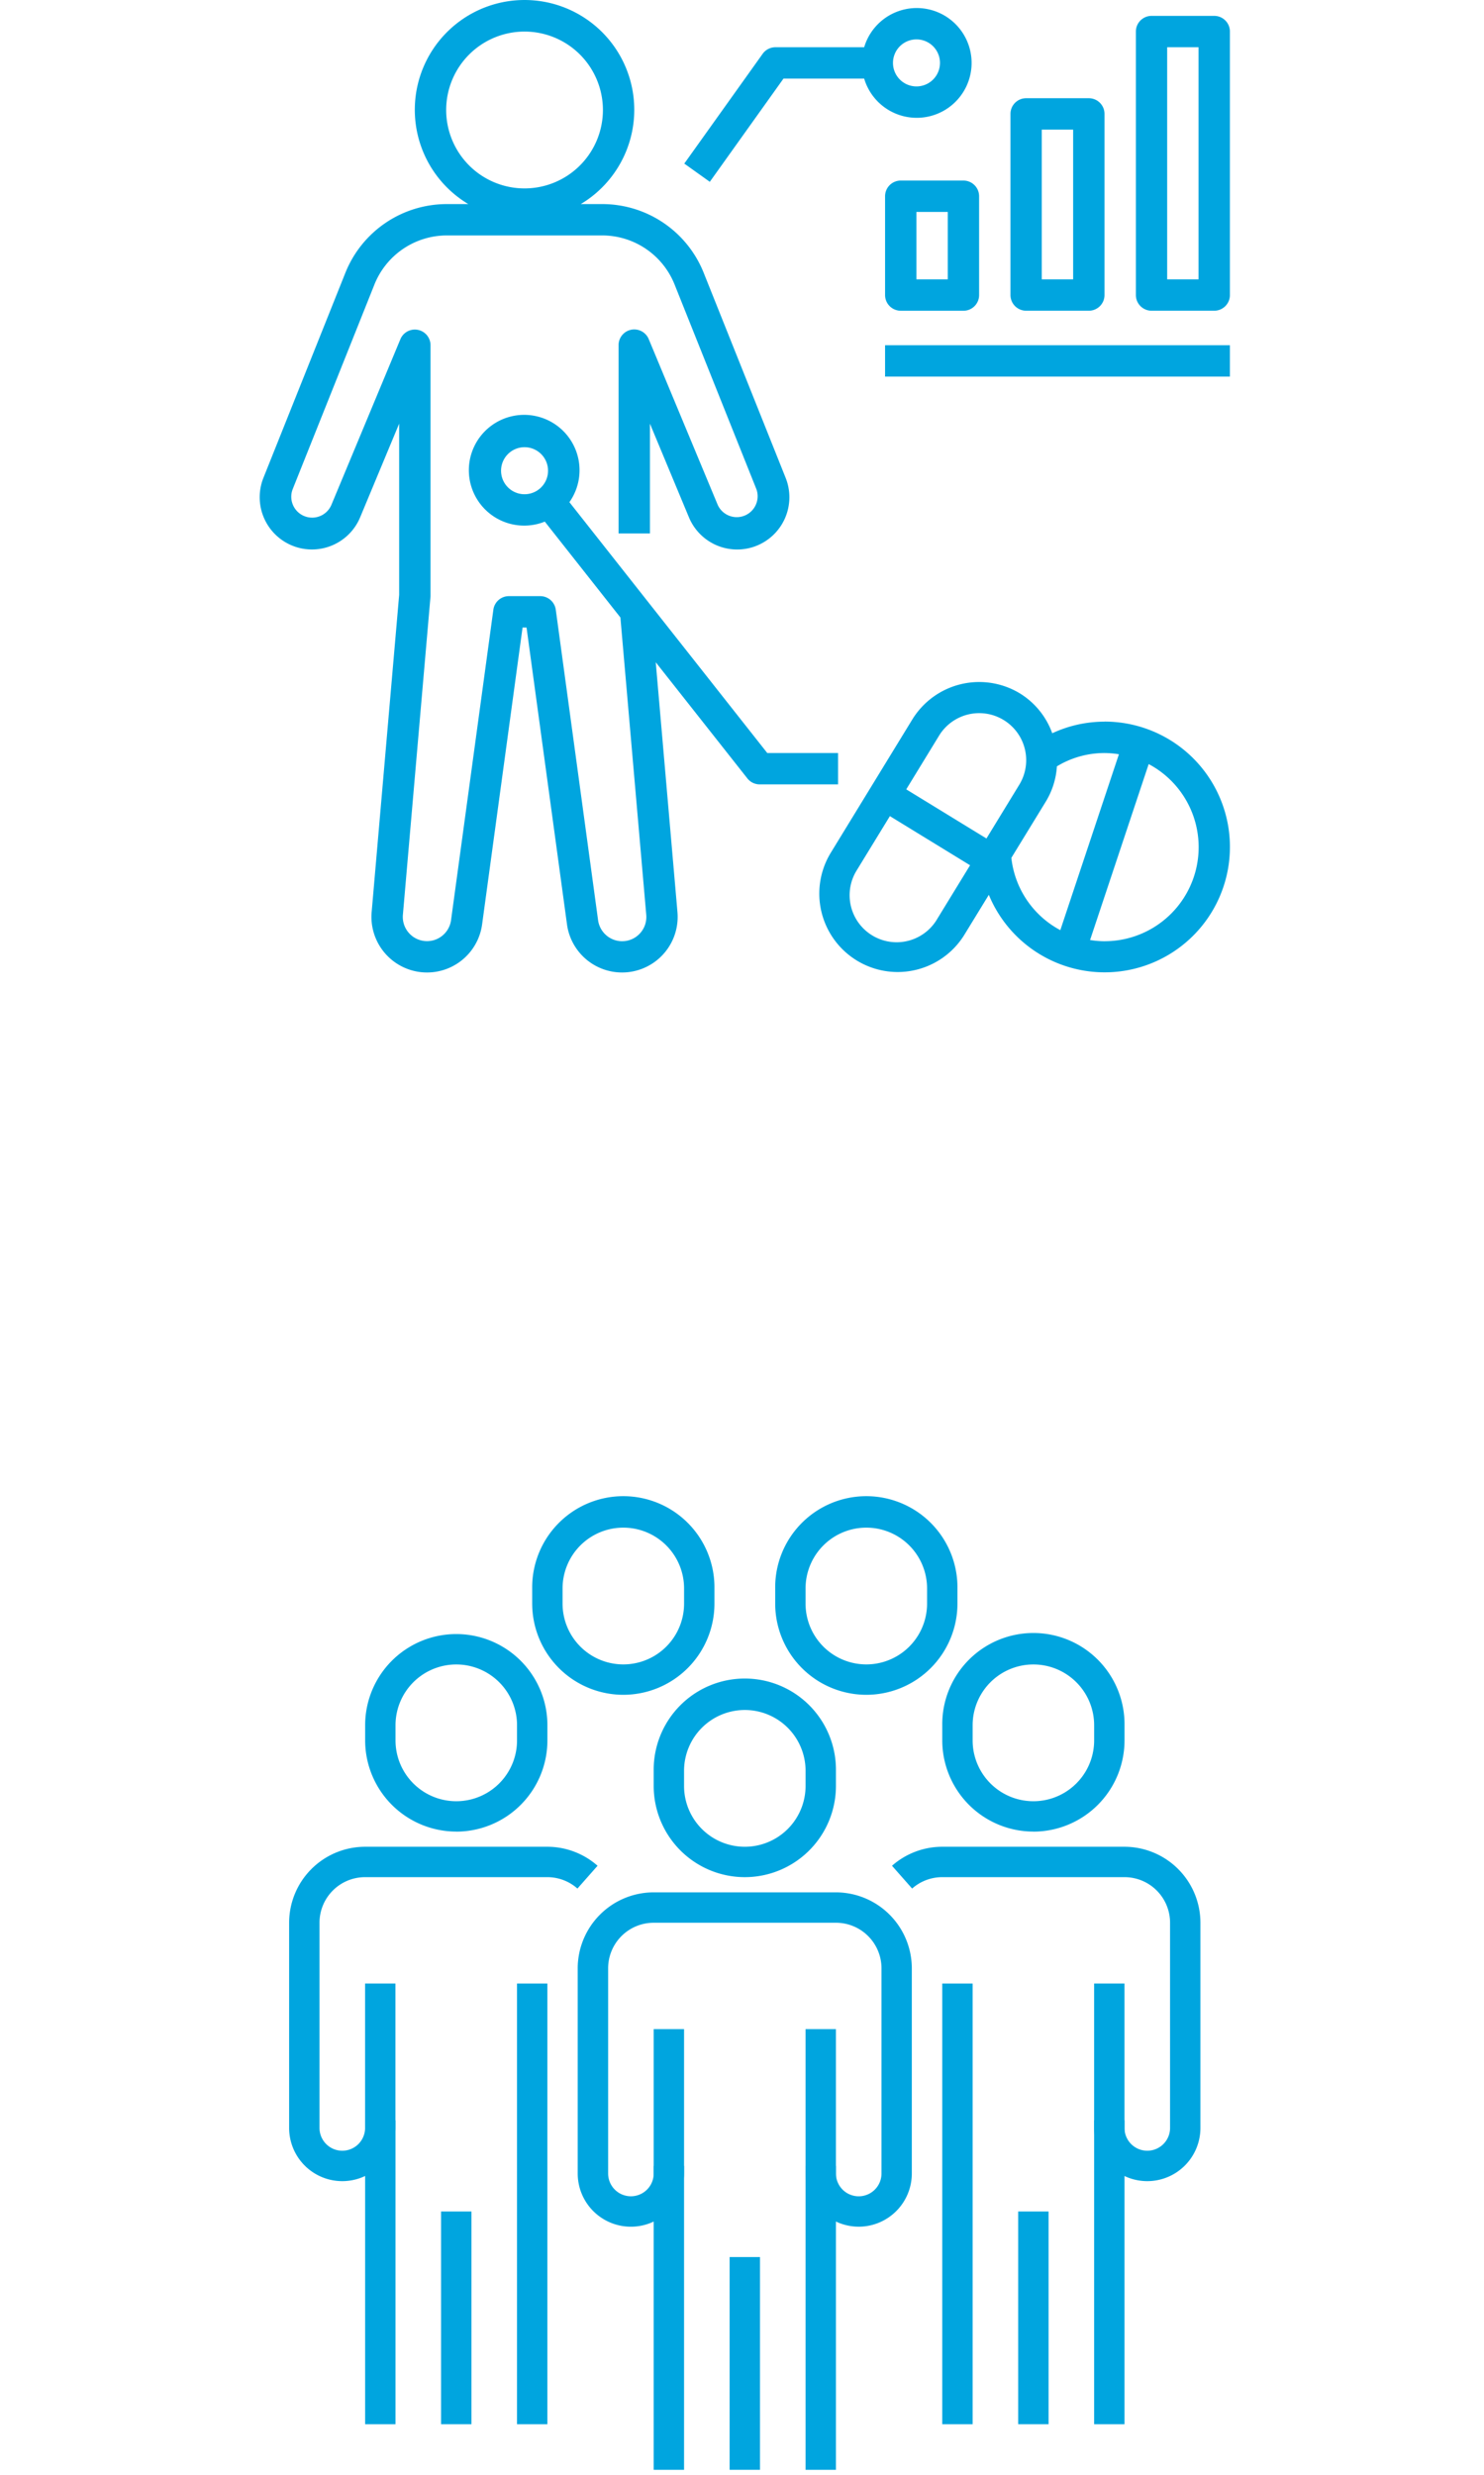 <?xml version="1.0" encoding="UTF-8"?>
<svg xmlns="http://www.w3.org/2000/svg" width="120" height="200" viewBox="0 0 120 200">
  <g id="Groupe_688" data-name="Groupe 688" transform="translate(-1268 -626)">
    <rect id="Rectangle_293" data-name="Rectangle 293" width="120" height="200" transform="translate(1268 626)" fill="none"></rect>
    <g id="Groupe_684" data-name="Groupe 684" transform="translate(-25 -5)">
      <g id="Groupe_554" data-name="Groupe 554" transform="translate(1316.386 752)">
        <rect id="Rectangle_180" data-name="Rectangle 180" width="2.456" height="24.562" transform="translate(41.754 54.036)" fill="#00a5df"></rect>
        <rect id="Rectangle_181" data-name="Rectangle 181" width="2.456" height="17.193" transform="translate(35.614 61.404)" fill="#00a5df"></rect>
        <path id="Tracé_1936" data-name="Tracé 1936" d="M1142.174,224.818a7.375,7.375,0,0,1-7.369-7.369v-1.228a7.369,7.369,0,1,1,14.737,0v1.228a7.375,7.375,0,0,1-7.369,7.369m0-13.509a4.912,4.912,0,0,0-4.912,4.912v1.228a4.912,4.912,0,1,0,9.825,0v-1.228a4.912,4.912,0,0,0-4.912-4.912" transform="translate(-1105.332 -194.116)" fill="#00a5df"></path>
        <path id="Tracé_1937" data-name="Tracé 1937" d="M1148.15,262.121a4.3,4.3,0,0,1-4.3-4.3V246.156h2.456v11.667a1.842,1.842,0,0,0,3.685,0V241.243a3.684,3.684,0,0,0-3.685-3.684h-14.736a3.684,3.684,0,0,0-3.684,3.684v16.579a1.842,1.842,0,0,0,3.684,0V246.156h2.456v11.667a4.3,4.3,0,0,1-8.6,0V241.243a6.148,6.148,0,0,1,6.141-6.14h14.736a6.147,6.147,0,0,1,6.14,6.14v16.579a4.3,4.3,0,0,1-4.3,4.3" transform="translate(-1102.097 -203.173)" fill="#00a5df"></path>
        <rect id="Rectangle_182" data-name="Rectangle 182" width="2.456" height="24.562" transform="translate(29.473 54.036)" fill="#00a5df"></rect>
        <rect id="Rectangle_183" data-name="Rectangle 183" width="2.456" height="24.562" transform="translate(65.088 50.352)" fill="#00a5df"></rect>
        <rect id="Rectangle_184" data-name="Rectangle 184" width="2.456" height="17.193" transform="translate(58.948 57.72)" fill="#00a5df"></rect>
        <path id="Tracé_1938" data-name="Tracé 1938" d="M1177.8,219.193a7.375,7.375,0,0,1-7.369-7.369V210.6a7.369,7.369,0,1,1,14.737,0v1.228a7.375,7.375,0,0,1-7.369,7.369m0-13.509a4.912,4.912,0,0,0-4.912,4.912v1.228a4.912,4.912,0,1,0,9.825,0V210.6a4.912,4.912,0,0,0-4.912-4.912" transform="translate(-1117.623 -192.175)" fill="#00a5df"></path>
        <path id="Tracé_1939" data-name="Tracé 1939" d="M1184.87,256.5a4.3,4.3,0,0,1-4.3-4.3V240.531h2.456V252.2a1.842,1.842,0,0,0,3.685,0V235.618a3.684,3.684,0,0,0-3.685-3.684h-14.736a3.674,3.674,0,0,0-2.436.921l-1.627-1.842a6.14,6.14,0,0,1,4.062-1.535h14.737a6.147,6.147,0,0,1,6.14,6.14V252.2A4.3,4.3,0,0,1,1184.87,256.5Z" transform="translate(-1115.483 -201.232)" fill="#00a5df"></path>
        <rect id="Rectangle_185" data-name="Rectangle 185" width="2.456" height="35.615" transform="translate(52.807 39.299)" fill="#00a5df"></rect>
        <rect id="Rectangle_186" data-name="Rectangle 186" width="2.456" height="17.193" transform="translate(12.28 57.72)" fill="#00a5df"></rect>
        <path id="Tracé_1940" data-name="Tracé 1940" d="M1106.549,219.193a7.375,7.375,0,0,1-7.368-7.369V210.6a7.368,7.368,0,1,1,14.737,0v1.228a7.375,7.375,0,0,1-7.369,7.369m0-13.509a4.912,4.912,0,0,0-4.912,4.912v1.228a4.912,4.912,0,1,0,9.825,0V210.6a4.912,4.912,0,0,0-4.912-4.912" transform="translate(-1093.04 -192.175)" fill="#00a5df"></path>
        <path id="Tracé_1941" data-name="Tracé 1941" d="M1127.174,202.318a7.375,7.375,0,0,1-7.369-7.369v-1.228a7.369,7.369,0,1,1,14.737,0v1.228a7.375,7.375,0,0,1-7.369,7.369m0-13.509a4.912,4.912,0,0,0-4.912,4.912v1.228a4.912,4.912,0,1,0,9.825,0v-1.228a4.912,4.912,0,0,0-4.912-4.912" transform="translate(-1100.156 -186.353)" fill="#00a5df"></path>
        <path id="Tracé_1942" data-name="Tracé 1942" d="M1157.174,202.318a7.375,7.375,0,0,1-7.369-7.369v-1.228a7.369,7.369,0,1,1,14.737,0v1.228a7.375,7.375,0,0,1-7.369,7.369m0-13.509a4.912,4.912,0,0,0-4.912,4.912v1.228a4.912,4.912,0,1,0,9.825,0v-1.228a4.912,4.912,0,0,0-4.912-4.912" transform="translate(-1110.507 -186.353)" fill="#00a5df"></path>
        <path id="Tracé_1943" data-name="Tracé 1943" d="M1094.1,256.5a4.3,4.3,0,0,1-4.3-4.3V235.618a6.147,6.147,0,0,1,6.141-6.14h14.736a6.142,6.142,0,0,1,4.063,1.535l-1.627,1.842a3.674,3.674,0,0,0-2.436-.921h-14.736a3.684,3.684,0,0,0-3.685,3.684V252.2a1.842,1.842,0,0,0,3.685,0V240.531h2.456V252.2a4.3,4.3,0,0,1-4.3,4.3" transform="translate(-1089.806 -201.232)" fill="#00a5df"></path>
        <rect id="Rectangle_187" data-name="Rectangle 187" width="2.456" height="24.562" transform="translate(6.14 50.352)" fill="#00a5df"></rect>
        <rect id="Rectangle_188" data-name="Rectangle 188" width="2.456" height="35.615" transform="translate(18.421 39.299)" fill="#00a5df"></rect>
      </g>
      <g id="Groupe_553" data-name="Groupe 553" transform="translate(1314 631)">
        <path id="Tracé_1944" data-name="Tracé 1944" d="M1178.317,88.353a10.017,10.017,0,0,0-4.227.938,6.274,6.274,0,0,0-2.6-3.211,6.346,6.346,0,0,0-8.714,2.094l-6.617,10.812a6.337,6.337,0,0,0,10.809,6.617l1.994-3.255a10.132,10.132,0,1,0,9.36-14M1164.8,104.279a3.8,3.8,0,1,1-6.586-3.8c.032-.056.066-.111.1-.165l2.648-4.326,6.484,3.971Zm3.97-6.484-6.486-3.971,2.648-4.329a3.8,3.8,0,1,1,6.5,3.944l-.016.027Zm2.015,1.564,2.795-4.563a6.241,6.241,0,0,0,.887-2.831,7.428,7.428,0,0,1,3.848-1.076,7.555,7.555,0,0,1,1.166.1l-4.738,14.214a7.553,7.553,0,0,1-3.959-5.842m7.531,6.739a7.64,7.64,0,0,1-1.166-.1l4.739-14.218a7.6,7.6,0,0,1-3.573,14.315" transform="translate(-1110.003 -30.033)" fill="#00a5df"></path>
        <path id="Tracé_1945" data-name="Tracé 1945" d="M1164.638,33.8h5.07a1.268,1.268,0,0,0,1.267-1.267V24.545a1.268,1.268,0,0,0-1.267-1.267h-5.07a1.267,1.267,0,0,0-1.267,1.267v7.986a1.268,1.268,0,0,0,1.267,1.267m1.267-7.986h2.535v5.45h-2.535Z" transform="translate(-1112.802 -8.686)" fill="#00a5df"></path>
        <path id="Tracé_1946" data-name="Tracé 1946" d="M1180.119,13.118a1.268,1.268,0,0,0-1.267,1.268V29.025a1.268,1.268,0,0,0,1.267,1.267h5.07a1.267,1.267,0,0,0,1.267-1.267V14.386a1.268,1.268,0,0,0-1.267-1.268Zm3.8,14.639h-2.535v-12.1h2.535Z" transform="translate(-1118.143 -5.181)" fill="#00a5df"></path>
        <path id="Tracé_1947" data-name="Tracé 1947" d="M1200.671,2.959h-5.07a1.268,1.268,0,0,0-1.267,1.267V25.52a1.268,1.268,0,0,0,1.267,1.267h5.07a1.267,1.267,0,0,0,1.267-1.267V4.226a1.267,1.267,0,0,0-1.267-1.267M1199.4,24.252h-2.535V5.494h2.535Z" transform="translate(-1123.484 -1.676)" fill="#00a5df"></path>
        <rect id="Rectangle_189" data-name="Rectangle 189" width="27.884" height="2.535" transform="translate(50.569 27.9)" fill="#00a5df"></rect>
        <path id="Tracé_1948" data-name="Tracé 1948" d="M1132.93,61.855h-5.723l-16-20.272a4.475,4.475,0,1,0-1.989,1.572l6.113,7.746,2.091,24.035a1.96,1.96,0,0,1-1.783,2.122c-.056,0-.113.007-.169.007a1.969,1.969,0,0,1-1.943-1.694l-3.422-25.1a1.269,1.269,0,0,0-1.256-1.094h-2.535a1.267,1.267,0,0,0-1.256,1.1l-3.423,25.1a1.96,1.96,0,0,1-3.9-.268c0-.056,0-.113.007-.17l2.235-25.755V28.9a1.267,1.267,0,0,0-2.436-.488l-5.58,13.391a1.689,1.689,0,0,1-3.127-1.277l6.6-16.515a6.311,6.311,0,0,1,5.885-3.984h12.517a6.306,6.306,0,0,1,5.884,3.984l6.606,16.515A1.689,1.689,0,0,1,1123.2,41.8l-5.577-13.391a1.267,1.267,0,0,0-2.439.488V44.11h2.535V35.238l3.142,7.54a4.223,4.223,0,1,0,7.82-3.191l-6.605-16.517a8.832,8.832,0,0,0-8.238-5.577h-1.712a8.873,8.873,0,1,0-9.093,0h-1.712a8.832,8.832,0,0,0-8.238,5.577l-6.606,16.517a4.223,4.223,0,0,0,7.821,3.191l3.143-7.54V49.074l-2.225,25.641a4.495,4.495,0,0,0,8.931,1l3.272-24h.323l3.272,24a4.495,4.495,0,0,0,8.931-1l-1.756-20.194,7.409,9.386a1.269,1.269,0,0,0,.995.483h6.338Zm-25.35-20.914a1.9,1.9,0,1,1,1.9-1.9,1.9,1.9,0,0,1-1.9,1.9m-6.337-31.053a6.337,6.337,0,1,1,6.337,6.338,6.337,6.337,0,0,1-6.337-6.338" transform="translate(-1086.164 -1)" fill="#00a5df"></path>
        <path id="Tracé_1949" data-name="Tracé 1949" d="M1146.6,7.695h6.525a4.436,4.436,0,1,0,0-2.535h-7.177a1.268,1.268,0,0,0-1.032.531l-6.337,8.872,2.063,1.473Zm10.755-3.169a1.9,1.9,0,1,1-1.9,1.9,1.9,1.9,0,0,1,1.9-1.9" transform="translate(-1104.246 -1.342)" fill="#00a5df"></path>
      </g>
    </g>
  </g>
</svg>
